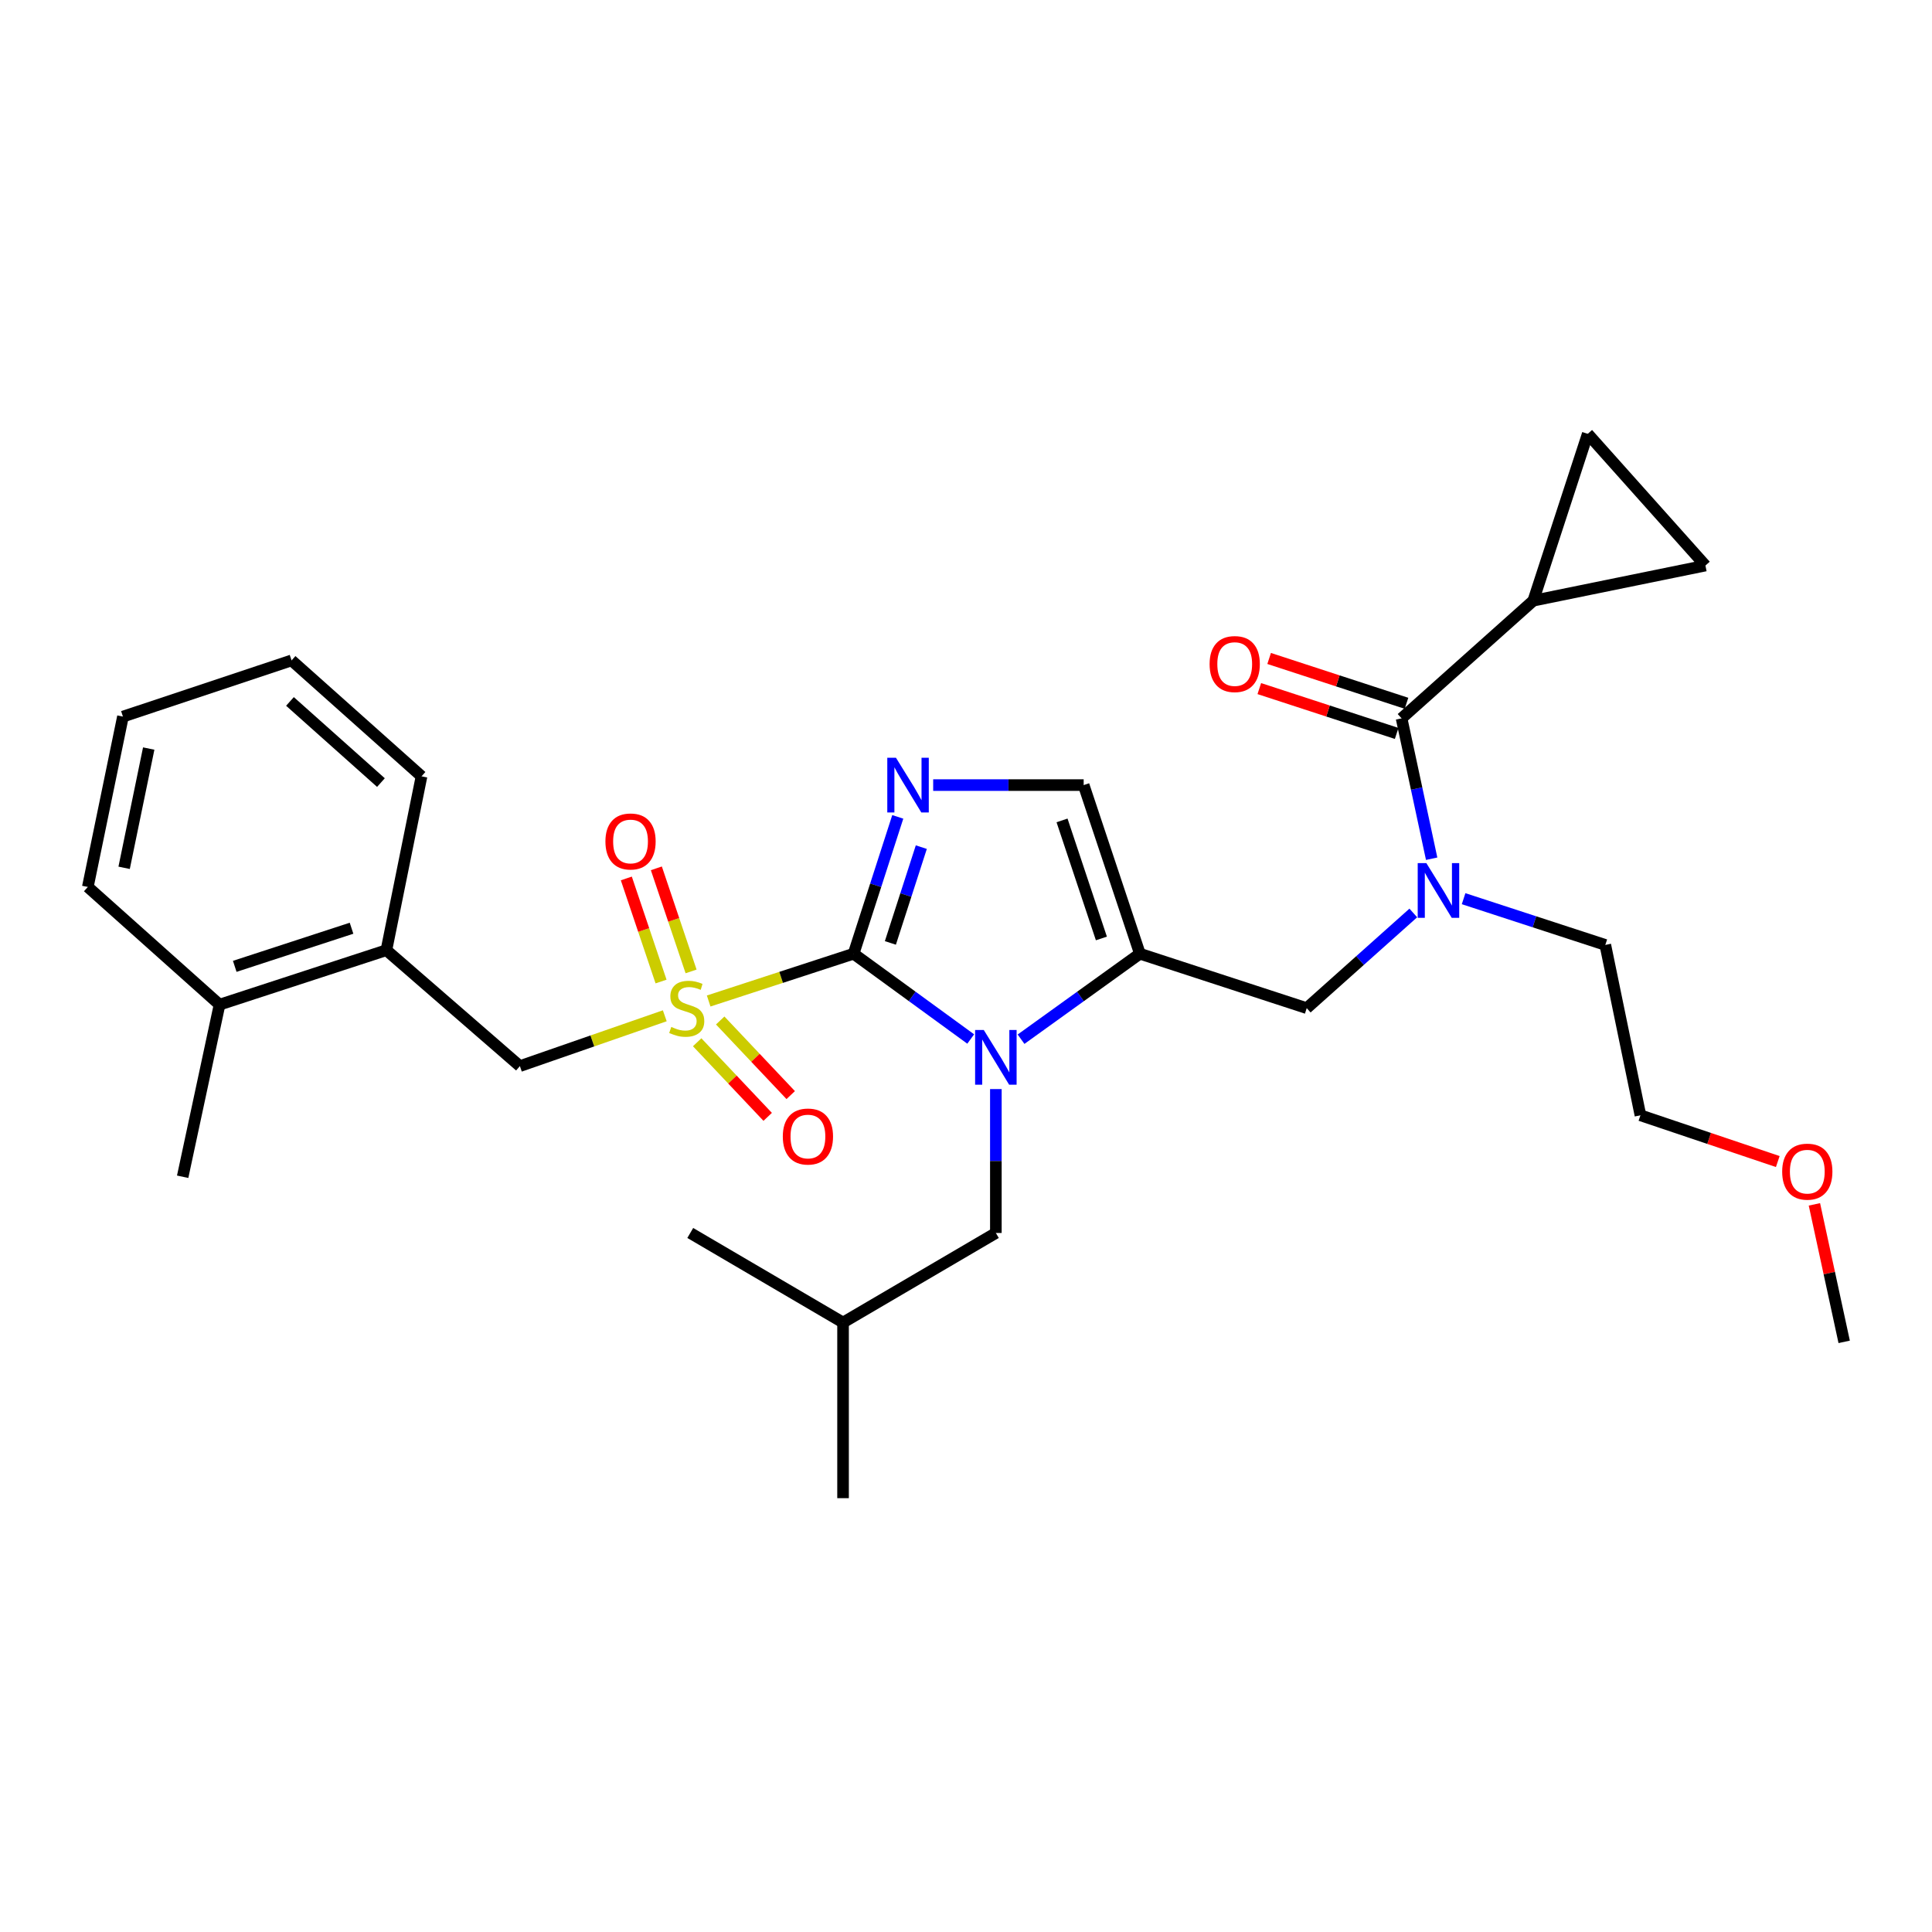 <?xml version='1.0' encoding='iso-8859-1'?>
<svg version='1.1' baseProfile='full'
              xmlns='http://www.w3.org/2000/svg'
                      xmlns:rdkit='http://www.rdkit.org/xml'
                      xmlns:xlink='http://www.w3.org/1999/xlink'
                  xml:space='preserve'
width='1000px' height='1000px' viewBox='0 0 1000 1000'>
<!-- END OF HEADER -->
<rect style='opacity:1.0;fill:#FFFFFF;stroke:none' width='1000' height='1000' x='0' y='0'> </rect>
<path class='bond-0' d='M 731.521,472.548 L 703.941,497.182' style='fill:none;fill-rule:evenodd;stroke:#0000FF;stroke-width:6px;stroke-linecap:butt;stroke-linejoin:miter;stroke-opacity:1' />
<path class='bond-0' d='M 703.941,497.182 L 676.361,521.817' style='fill:none;fill-rule:evenodd;stroke:#000000;stroke-width:6px;stroke-linecap:butt;stroke-linejoin:miter;stroke-opacity:1' />
<path class='bond-1' d='M 741.024,444.475 L 733.24,408.148' style='fill:none;fill-rule:evenodd;stroke:#0000FF;stroke-width:6px;stroke-linecap:butt;stroke-linejoin:miter;stroke-opacity:1' />
<path class='bond-1' d='M 733.24,408.148 L 725.455,371.821' style='fill:none;fill-rule:evenodd;stroke:#000000;stroke-width:6px;stroke-linecap:butt;stroke-linejoin:miter;stroke-opacity:1' />
<path class='bond-2' d='M 757.558,465.158 L 794.231,477.125' style='fill:none;fill-rule:evenodd;stroke:#0000FF;stroke-width:6px;stroke-linecap:butt;stroke-linejoin:miter;stroke-opacity:1' />
<path class='bond-2' d='M 794.231,477.125 L 830.905,489.091' style='fill:none;fill-rule:evenodd;stroke:#000000;stroke-width:6px;stroke-linecap:butt;stroke-linejoin:miter;stroke-opacity:1' />
<path class='bond-3' d='M 793.631,310.908 L 882.723,292.726' style='fill:none;fill-rule:evenodd;stroke:#000000;stroke-width:6px;stroke-linecap:butt;stroke-linejoin:miter;stroke-opacity:1' />
<path class='bond-4' d='M 793.631,310.908 L 821.819,224.55' style='fill:none;fill-rule:evenodd;stroke:#000000;stroke-width:6px;stroke-linecap:butt;stroke-linejoin:miter;stroke-opacity:1' />
<path class='bond-5' d='M 793.631,310.908 L 725.455,371.821' style='fill:none;fill-rule:evenodd;stroke:#000000;stroke-width:6px;stroke-linecap:butt;stroke-linejoin:miter;stroke-opacity:1' />
<path class='bond-6' d='M 727.999,364.024 L 692.452,352.422' style='fill:none;fill-rule:evenodd;stroke:#000000;stroke-width:6px;stroke-linecap:butt;stroke-linejoin:miter;stroke-opacity:1' />
<path class='bond-6' d='M 692.452,352.422 L 656.904,340.82' style='fill:none;fill-rule:evenodd;stroke:#FF0000;stroke-width:6px;stroke-linecap:butt;stroke-linejoin:miter;stroke-opacity:1' />
<path class='bond-6' d='M 722.91,379.618 L 687.362,368.017' style='fill:none;fill-rule:evenodd;stroke:#000000;stroke-width:6px;stroke-linecap:butt;stroke-linejoin:miter;stroke-opacity:1' />
<path class='bond-6' d='M 687.362,368.017 L 651.814,356.415' style='fill:none;fill-rule:evenodd;stroke:#FF0000;stroke-width:6px;stroke-linecap:butt;stroke-linejoin:miter;stroke-opacity:1' />
<path class='bond-7' d='M 882.723,292.726 L 821.819,224.55' style='fill:none;fill-rule:evenodd;stroke:#000000;stroke-width:6px;stroke-linecap:butt;stroke-linejoin:miter;stroke-opacity:1' />
<path class='bond-8' d='M 920.175,601.216 L 884.63,589.244' style='fill:none;fill-rule:evenodd;stroke:#FF0000;stroke-width:6px;stroke-linecap:butt;stroke-linejoin:miter;stroke-opacity:1' />
<path class='bond-8' d='M 884.63,589.244 L 849.086,577.272' style='fill:none;fill-rule:evenodd;stroke:#000000;stroke-width:6px;stroke-linecap:butt;stroke-linejoin:miter;stroke-opacity:1' />
<path class='bond-9' d='M 939.137,623.377 L 946.841,658.96' style='fill:none;fill-rule:evenodd;stroke:#FF0000;stroke-width:6px;stroke-linecap:butt;stroke-linejoin:miter;stroke-opacity:1' />
<path class='bond-9' d='M 946.841,658.96 L 954.545,694.542' style='fill:none;fill-rule:evenodd;stroke:#000000;stroke-width:6px;stroke-linecap:butt;stroke-linejoin:miter;stroke-opacity:1' />
<path class='bond-10' d='M 830.905,489.091 L 849.086,577.272' style='fill:none;fill-rule:evenodd;stroke:#000000;stroke-width:6px;stroke-linecap:butt;stroke-linejoin:miter;stroke-opacity:1' />
<path class='bond-11' d='M 366.805,518.114 L 404.313,505.876' style='fill:none;fill-rule:evenodd;stroke:#CCCC00;stroke-width:6px;stroke-linecap:butt;stroke-linejoin:miter;stroke-opacity:1' />
<path class='bond-11' d='M 404.313,505.876 L 441.821,493.639' style='fill:none;fill-rule:evenodd;stroke:#000000;stroke-width:6px;stroke-linecap:butt;stroke-linejoin:miter;stroke-opacity:1' />
<path class='bond-12' d='M 344.088,525.766 L 306.592,538.792' style='fill:none;fill-rule:evenodd;stroke:#CCCC00;stroke-width:6px;stroke-linecap:butt;stroke-linejoin:miter;stroke-opacity:1' />
<path class='bond-12' d='M 306.592,538.792 L 269.096,551.818' style='fill:none;fill-rule:evenodd;stroke:#000000;stroke-width:6px;stroke-linecap:butt;stroke-linejoin:miter;stroke-opacity:1' />
<path class='bond-13' d='M 357.703,502.801 L 348.716,476.124' style='fill:none;fill-rule:evenodd;stroke:#CCCC00;stroke-width:6px;stroke-linecap:butt;stroke-linejoin:miter;stroke-opacity:1' />
<path class='bond-13' d='M 348.716,476.124 L 339.73,449.447' style='fill:none;fill-rule:evenodd;stroke:#FF0000;stroke-width:6px;stroke-linecap:butt;stroke-linejoin:miter;stroke-opacity:1' />
<path class='bond-13' d='M 342.157,508.037 L 333.171,481.36' style='fill:none;fill-rule:evenodd;stroke:#CCCC00;stroke-width:6px;stroke-linecap:butt;stroke-linejoin:miter;stroke-opacity:1' />
<path class='bond-13' d='M 333.171,481.36 L 324.185,454.683' style='fill:none;fill-rule:evenodd;stroke:#FF0000;stroke-width:6px;stroke-linecap:butt;stroke-linejoin:miter;stroke-opacity:1' />
<path class='bond-14' d='M 360.856,539.473 L 379.103,558.778' style='fill:none;fill-rule:evenodd;stroke:#CCCC00;stroke-width:6px;stroke-linecap:butt;stroke-linejoin:miter;stroke-opacity:1' />
<path class='bond-14' d='M 379.103,558.778 L 397.35,578.083' style='fill:none;fill-rule:evenodd;stroke:#FF0000;stroke-width:6px;stroke-linecap:butt;stroke-linejoin:miter;stroke-opacity:1' />
<path class='bond-14' d='M 372.777,528.205 L 391.024,547.51' style='fill:none;fill-rule:evenodd;stroke:#CCCC00;stroke-width:6px;stroke-linecap:butt;stroke-linejoin:miter;stroke-opacity:1' />
<path class='bond-14' d='M 391.024,547.51 L 409.272,566.815' style='fill:none;fill-rule:evenodd;stroke:#FF0000;stroke-width:6px;stroke-linecap:butt;stroke-linejoin:miter;stroke-opacity:1' />
<path class='bond-15' d='M 269.096,551.818 L 199.998,491.816' style='fill:none;fill-rule:evenodd;stroke:#000000;stroke-width:6px;stroke-linecap:butt;stroke-linejoin:miter;stroke-opacity:1' />
<path class='bond-16' d='M 199.998,491.816 L 113.64,520.004' style='fill:none;fill-rule:evenodd;stroke:#000000;stroke-width:6px;stroke-linecap:butt;stroke-linejoin:miter;stroke-opacity:1' />
<path class='bond-16' d='M 181.955,480.45 L 121.504,500.181' style='fill:none;fill-rule:evenodd;stroke:#000000;stroke-width:6px;stroke-linecap:butt;stroke-linejoin:miter;stroke-opacity:1' />
<path class='bond-17' d='M 199.998,491.816 L 218.179,401.822' style='fill:none;fill-rule:evenodd;stroke:#000000;stroke-width:6px;stroke-linecap:butt;stroke-linejoin:miter;stroke-opacity:1' />
<path class='bond-18' d='M 113.64,520.004 L 94.548,609.087' style='fill:none;fill-rule:evenodd;stroke:#000000;stroke-width:6px;stroke-linecap:butt;stroke-linejoin:miter;stroke-opacity:1' />
<path class='bond-19' d='M 113.64,520.004 L 45.455,459.09' style='fill:none;fill-rule:evenodd;stroke:#000000;stroke-width:6px;stroke-linecap:butt;stroke-linejoin:miter;stroke-opacity:1' />
<path class='bond-20' d='M 528.492,537.892 L 559.248,515.766' style='fill:none;fill-rule:evenodd;stroke:#0000FF;stroke-width:6px;stroke-linecap:butt;stroke-linejoin:miter;stroke-opacity:1' />
<path class='bond-20' d='M 559.248,515.766 L 590.003,493.639' style='fill:none;fill-rule:evenodd;stroke:#000000;stroke-width:6px;stroke-linecap:butt;stroke-linejoin:miter;stroke-opacity:1' />
<path class='bond-21' d='M 502.439,537.79 L 472.13,515.714' style='fill:none;fill-rule:evenodd;stroke:#0000FF;stroke-width:6px;stroke-linecap:butt;stroke-linejoin:miter;stroke-opacity:1' />
<path class='bond-21' d='M 472.13,515.714 L 441.821,493.639' style='fill:none;fill-rule:evenodd;stroke:#000000;stroke-width:6px;stroke-linecap:butt;stroke-linejoin:miter;stroke-opacity:1' />
<path class='bond-22' d='M 515.456,563.704 L 515.456,600.945' style='fill:none;fill-rule:evenodd;stroke:#0000FF;stroke-width:6px;stroke-linecap:butt;stroke-linejoin:miter;stroke-opacity:1' />
<path class='bond-22' d='M 515.456,600.945 L 515.456,638.185' style='fill:none;fill-rule:evenodd;stroke:#000000;stroke-width:6px;stroke-linecap:butt;stroke-linejoin:miter;stroke-opacity:1' />
<path class='bond-23' d='M 590.003,493.639 L 560.904,406.361' style='fill:none;fill-rule:evenodd;stroke:#000000;stroke-width:6px;stroke-linecap:butt;stroke-linejoin:miter;stroke-opacity:1' />
<path class='bond-23' d='M 570.077,485.736 L 549.707,424.641' style='fill:none;fill-rule:evenodd;stroke:#000000;stroke-width:6px;stroke-linecap:butt;stroke-linejoin:miter;stroke-opacity:1' />
<path class='bond-24' d='M 590.003,493.639 L 676.361,521.817' style='fill:none;fill-rule:evenodd;stroke:#000000;stroke-width:6px;stroke-linecap:butt;stroke-linejoin:miter;stroke-opacity:1' />
<path class='bond-25' d='M 560.904,406.361 L 521.958,406.361' style='fill:none;fill-rule:evenodd;stroke:#000000;stroke-width:6px;stroke-linecap:butt;stroke-linejoin:miter;stroke-opacity:1' />
<path class='bond-25' d='M 521.958,406.361 L 483.012,406.361' style='fill:none;fill-rule:evenodd;stroke:#0000FF;stroke-width:6px;stroke-linecap:butt;stroke-linejoin:miter;stroke-opacity:1' />
<path class='bond-26' d='M 464.687,422.813 L 453.254,458.226' style='fill:none;fill-rule:evenodd;stroke:#0000FF;stroke-width:6px;stroke-linecap:butt;stroke-linejoin:miter;stroke-opacity:1' />
<path class='bond-26' d='M 453.254,458.226 L 441.821,493.639' style='fill:none;fill-rule:evenodd;stroke:#000000;stroke-width:6px;stroke-linecap:butt;stroke-linejoin:miter;stroke-opacity:1' />
<path class='bond-26' d='M 476.868,438.477 L 468.864,463.266' style='fill:none;fill-rule:evenodd;stroke:#0000FF;stroke-width:6px;stroke-linecap:butt;stroke-linejoin:miter;stroke-opacity:1' />
<path class='bond-26' d='M 468.864,463.266 L 460.861,488.055' style='fill:none;fill-rule:evenodd;stroke:#000000;stroke-width:6px;stroke-linecap:butt;stroke-linejoin:miter;stroke-opacity:1' />
<path class='bond-27' d='M 515.456,638.185 L 436.362,684.545' style='fill:none;fill-rule:evenodd;stroke:#000000;stroke-width:6px;stroke-linecap:butt;stroke-linejoin:miter;stroke-opacity:1' />
<path class='bond-28' d='M 436.362,684.545 L 357.276,638.185' style='fill:none;fill-rule:evenodd;stroke:#000000;stroke-width:6px;stroke-linecap:butt;stroke-linejoin:miter;stroke-opacity:1' />
<path class='bond-29' d='M 436.362,684.545 L 436.362,775.45' style='fill:none;fill-rule:evenodd;stroke:#000000;stroke-width:6px;stroke-linecap:butt;stroke-linejoin:miter;stroke-opacity:1' />
<path class='bond-30' d='M 45.455,459.09 L 63.636,370.91' style='fill:none;fill-rule:evenodd;stroke:#000000;stroke-width:6px;stroke-linecap:butt;stroke-linejoin:miter;stroke-opacity:1' />
<path class='bond-30' d='M 64.248,449.176 L 76.975,387.449' style='fill:none;fill-rule:evenodd;stroke:#000000;stroke-width:6px;stroke-linecap:butt;stroke-linejoin:miter;stroke-opacity:1' />
<path class='bond-31' d='M 218.179,401.822 L 150.914,341.82' style='fill:none;fill-rule:evenodd;stroke:#000000;stroke-width:6px;stroke-linecap:butt;stroke-linejoin:miter;stroke-opacity:1' />
<path class='bond-31' d='M 197.17,405.063 L 150.084,363.062' style='fill:none;fill-rule:evenodd;stroke:#000000;stroke-width:6px;stroke-linecap:butt;stroke-linejoin:miter;stroke-opacity:1' />
<path class='bond-32' d='M 63.636,370.91 L 150.914,341.82' style='fill:none;fill-rule:evenodd;stroke:#000000;stroke-width:6px;stroke-linecap:butt;stroke-linejoin:miter;stroke-opacity:1' />
<path  class='atom-0' d='M 738.287 446.753
L 747.567 461.753
Q 748.487 463.233, 749.967 465.913
Q 751.447 468.593, 751.527 468.753
L 751.527 446.753
L 755.287 446.753
L 755.287 475.073
L 751.407 475.073
L 741.447 458.673
Q 740.287 456.753, 739.047 454.553
Q 737.847 452.353, 737.487 451.673
L 737.487 475.073
L 733.807 475.073
L 733.807 446.753
L 738.287 446.753
' fill='#0000FF'/>
<path  class='atom-3' d='M 626.088 343.714
Q 626.088 336.914, 629.448 333.114
Q 632.808 329.314, 639.088 329.314
Q 645.368 329.314, 648.728 333.114
Q 652.088 336.914, 652.088 343.714
Q 652.088 350.594, 648.688 354.514
Q 645.288 358.394, 639.088 358.394
Q 632.848 358.394, 629.448 354.514
Q 626.088 350.634, 626.088 343.714
M 639.088 355.194
Q 643.408 355.194, 645.728 352.314
Q 648.088 349.394, 648.088 343.714
Q 648.088 338.154, 645.728 335.354
Q 643.408 332.514, 639.088 332.514
Q 634.768 332.514, 632.408 335.314
Q 630.088 338.114, 630.088 343.714
Q 630.088 349.434, 632.408 352.314
Q 634.768 355.194, 639.088 355.194
' fill='#FF0000'/>
<path  class='atom-6' d='M 922.453 606.442
Q 922.453 599.642, 925.813 595.842
Q 929.173 592.042, 935.453 592.042
Q 941.733 592.042, 945.093 595.842
Q 948.453 599.642, 948.453 606.442
Q 948.453 613.322, 945.053 617.242
Q 941.653 621.122, 935.453 621.122
Q 929.213 621.122, 925.813 617.242
Q 922.453 613.362, 922.453 606.442
M 935.453 617.922
Q 939.773 617.922, 942.093 615.042
Q 944.453 612.122, 944.453 606.442
Q 944.453 600.882, 942.093 598.082
Q 939.773 595.242, 935.453 595.242
Q 931.133 595.242, 928.773 598.042
Q 926.453 600.842, 926.453 606.442
Q 926.453 612.162, 928.773 615.042
Q 931.133 617.922, 935.453 617.922
' fill='#FF0000'/>
<path  class='atom-8' d='M 347.454 531.537
Q 347.774 531.657, 349.094 532.217
Q 350.414 532.777, 351.854 533.137
Q 353.334 533.457, 354.774 533.457
Q 357.454 533.457, 359.014 532.177
Q 360.574 530.857, 360.574 528.577
Q 360.574 527.017, 359.774 526.057
Q 359.014 525.097, 357.814 524.577
Q 356.614 524.057, 354.614 523.457
Q 352.094 522.697, 350.574 521.977
Q 349.094 521.257, 348.014 519.737
Q 346.974 518.217, 346.974 515.657
Q 346.974 512.097, 349.374 509.897
Q 351.814 507.697, 356.614 507.697
Q 359.894 507.697, 363.614 509.257
L 362.694 512.337
Q 359.294 510.937, 356.734 510.937
Q 353.974 510.937, 352.454 512.097
Q 350.934 513.217, 350.974 515.177
Q 350.974 516.697, 351.734 517.617
Q 352.534 518.537, 353.654 519.057
Q 354.814 519.577, 356.734 520.177
Q 359.294 520.977, 360.814 521.777
Q 362.334 522.577, 363.414 524.217
Q 364.534 525.817, 364.534 528.577
Q 364.534 532.497, 361.894 534.617
Q 359.294 536.697, 354.934 536.697
Q 352.414 536.697, 350.494 536.137
Q 348.614 535.617, 346.374 534.697
L 347.454 531.537
' fill='#CCCC00'/>
<path  class='atom-10' d='M 313.364 435.539
Q 313.364 428.739, 316.724 424.939
Q 320.084 421.139, 326.364 421.139
Q 332.644 421.139, 336.004 424.939
Q 339.364 428.739, 339.364 435.539
Q 339.364 442.419, 335.964 446.339
Q 332.564 450.219, 326.364 450.219
Q 320.124 450.219, 316.724 446.339
Q 313.364 442.459, 313.364 435.539
M 326.364 447.019
Q 330.684 447.019, 333.004 444.139
Q 335.364 441.219, 335.364 435.539
Q 335.364 429.979, 333.004 427.179
Q 330.684 424.339, 326.364 424.339
Q 322.044 424.339, 319.684 427.139
Q 317.364 429.939, 317.364 435.539
Q 317.364 441.259, 319.684 444.139
Q 322.044 447.019, 326.364 447.019
' fill='#FF0000'/>
<path  class='atom-11' d='M 405.181 588.261
Q 405.181 581.461, 408.541 577.661
Q 411.901 573.861, 418.181 573.861
Q 424.461 573.861, 427.821 577.661
Q 431.181 581.461, 431.181 588.261
Q 431.181 595.141, 427.781 599.061
Q 424.381 602.941, 418.181 602.941
Q 411.941 602.941, 408.541 599.061
Q 405.181 595.181, 405.181 588.261
M 418.181 599.741
Q 422.501 599.741, 424.821 596.861
Q 427.181 593.941, 427.181 588.261
Q 427.181 582.701, 424.821 579.901
Q 422.501 577.061, 418.181 577.061
Q 413.861 577.061, 411.501 579.861
Q 409.181 582.661, 409.181 588.261
Q 409.181 593.981, 411.501 596.861
Q 413.861 599.741, 418.181 599.741
' fill='#FF0000'/>
<path  class='atom-14' d='M 509.196 533.111
L 518.476 548.111
Q 519.396 549.591, 520.876 552.271
Q 522.356 554.951, 522.436 555.111
L 522.436 533.111
L 526.196 533.111
L 526.196 561.431
L 522.316 561.431
L 512.356 545.031
Q 511.196 543.111, 509.956 540.911
Q 508.756 538.711, 508.396 538.031
L 508.396 561.431
L 504.716 561.431
L 504.716 533.111
L 509.196 533.111
' fill='#0000FF'/>
<path  class='atom-17' d='M 463.739 392.201
L 473.019 407.201
Q 473.939 408.681, 475.419 411.361
Q 476.899 414.041, 476.979 414.201
L 476.979 392.201
L 480.739 392.201
L 480.739 420.521
L 476.859 420.521
L 466.899 404.121
Q 465.739 402.201, 464.499 400.001
Q 463.299 397.801, 462.939 397.121
L 462.939 420.521
L 459.259 420.521
L 459.259 392.201
L 463.739 392.201
' fill='#0000FF'/>
</svg>
